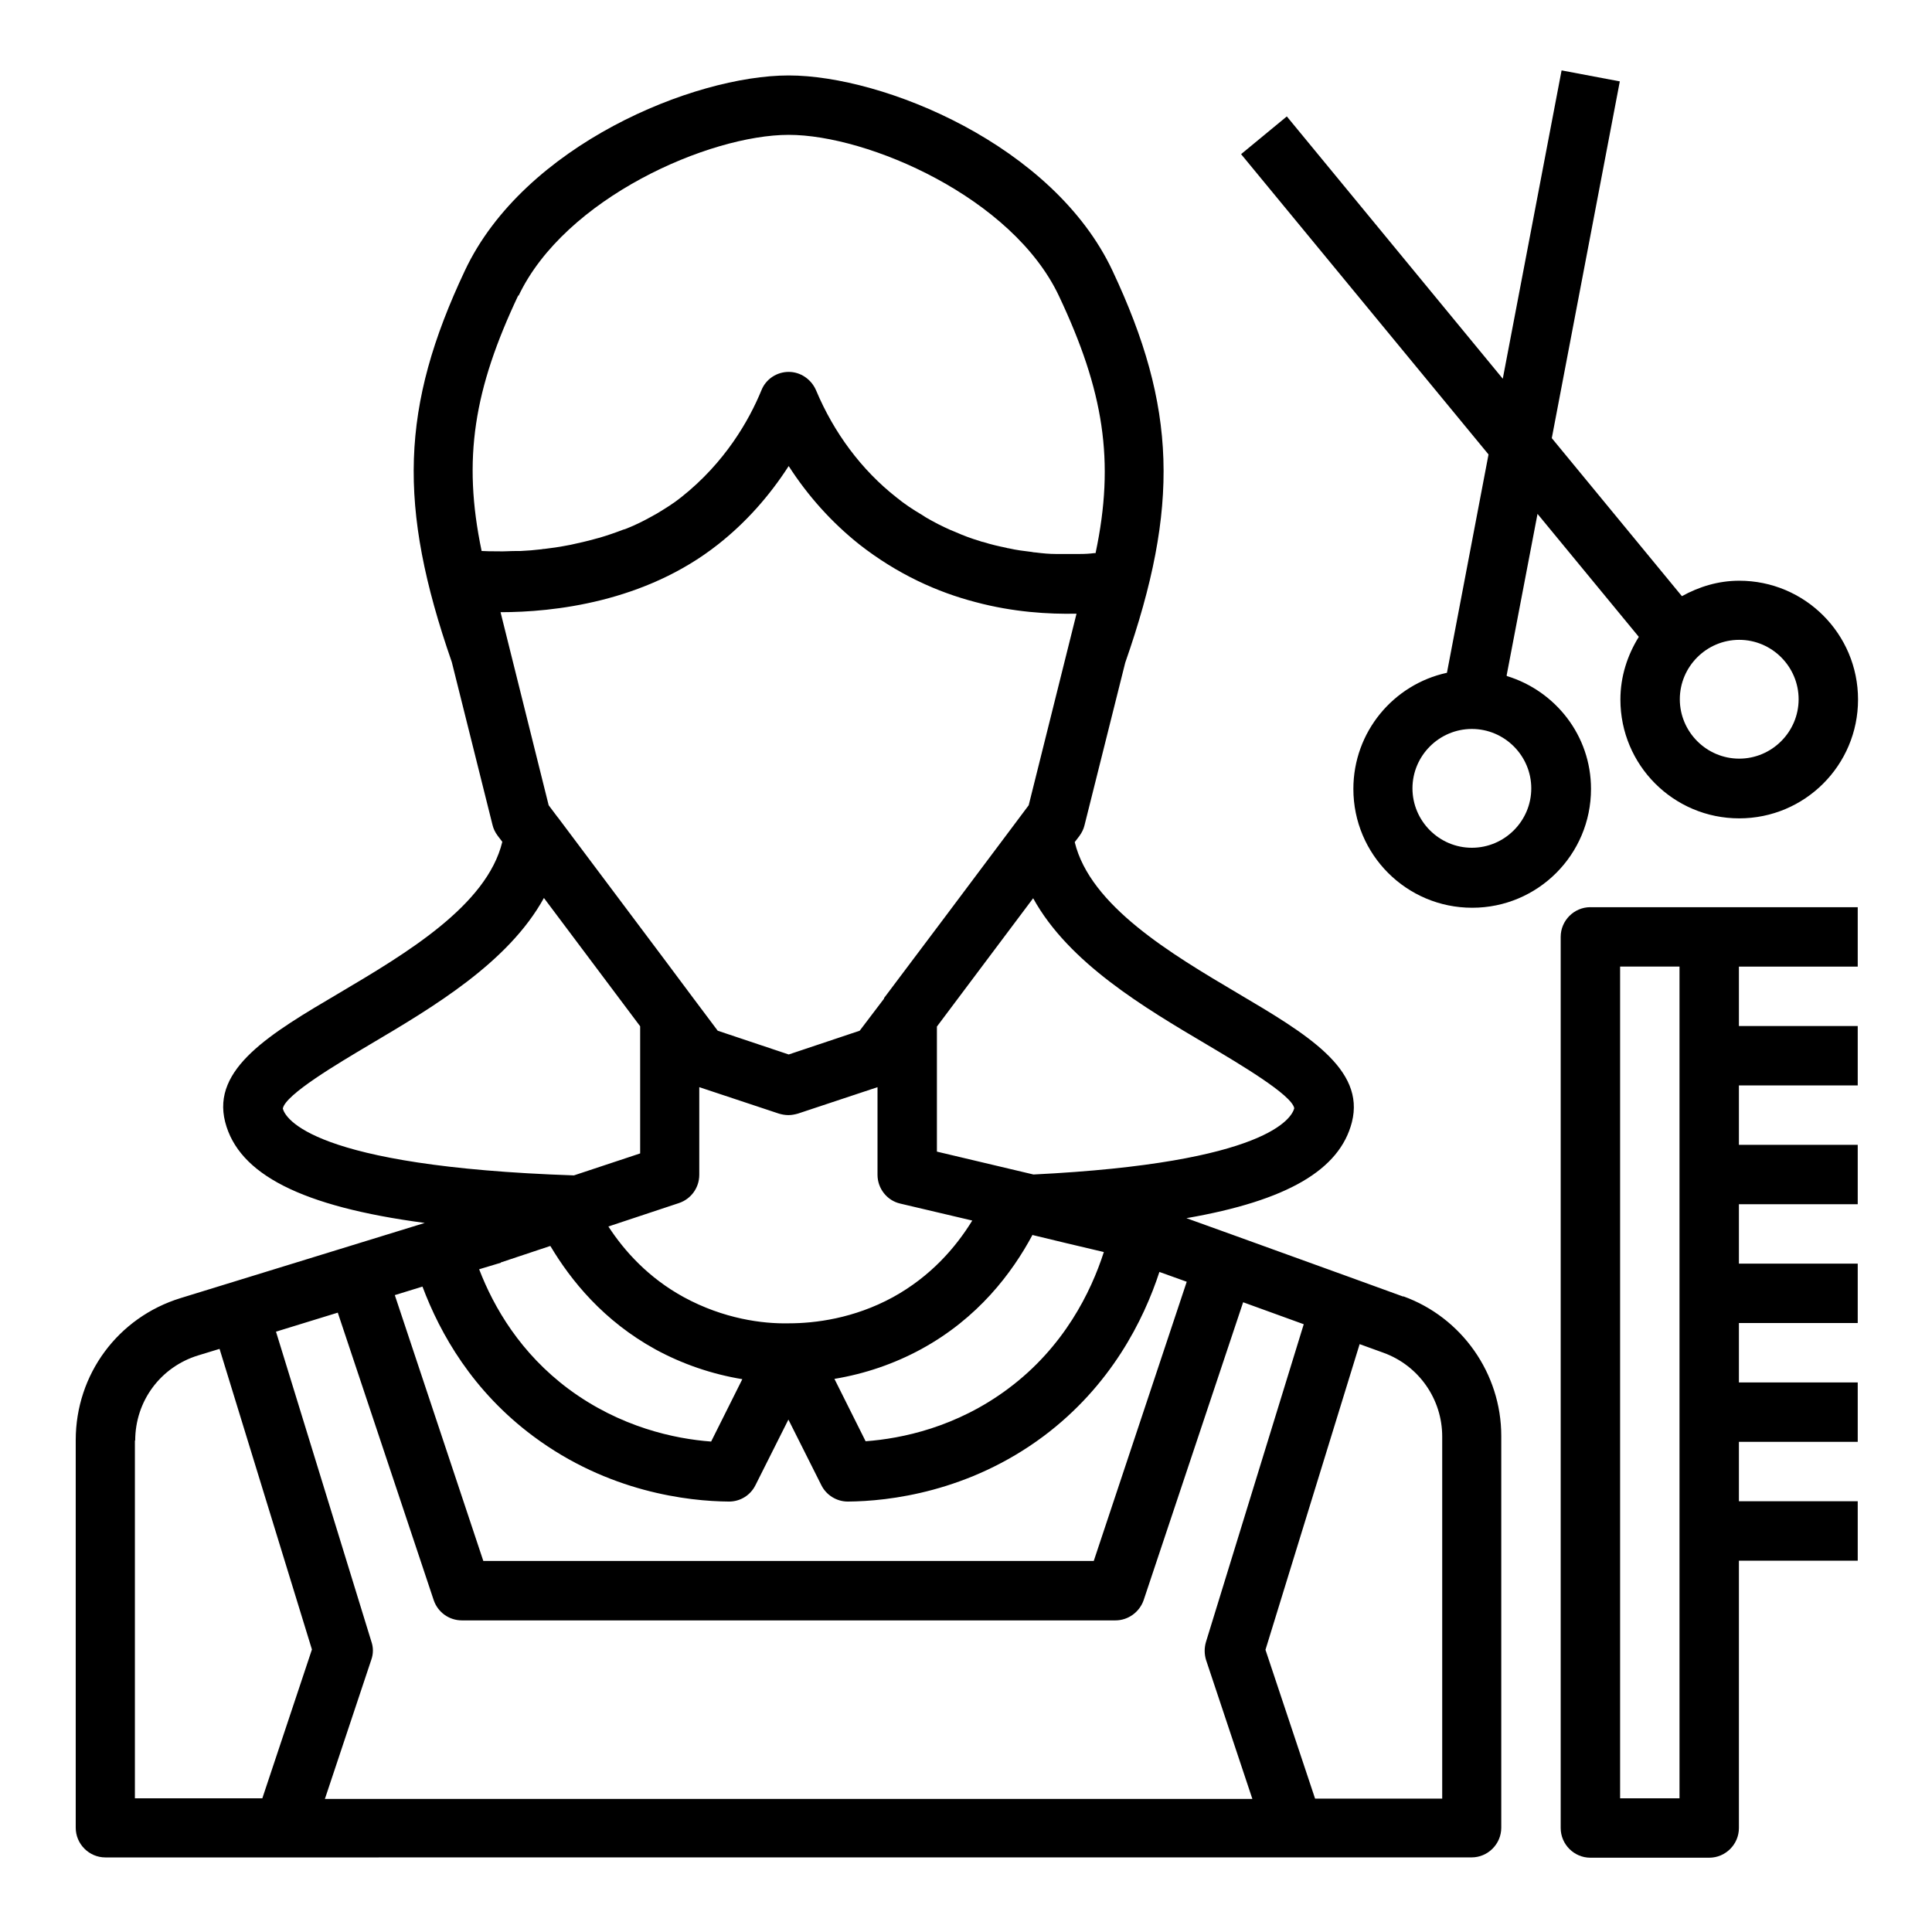 <?xml version="1.0" encoding="UTF-8"?>
<!-- Uploaded to: ICON Repo, www.iconrepo.com, Generator: ICON Repo Mixer Tools -->
<svg fill="#000000" width="800px" height="800px" version="1.1" viewBox="144 144 512 512" xmlns="http://www.w3.org/2000/svg">
 <g>
  <path d="m543.27 323.01 8.188-42.824 26.844 32.59c-2.992 4.801-4.879 10.469-4.879 16.609 0 17.398 14.09 31.488 31.488 31.488 17.398 0 31.488-14.09 31.488-31.488 0-17.398-14.09-31.488-31.488-31.488-5.512 0-10.629 1.574-15.191 4.094l-34.48-41.879 18.027-94.543-15.43-2.914-15.586 81.711-57.23-69.512-12.121 9.996 65.574 79.586-11.02 57.859c-14.168 3.07-24.797 15.664-24.797 30.781 0 17.398 14.09 31.488 31.488 31.488 17.398 0 31.488-14.09 31.488-31.488 0-14.168-9.445-25.977-22.277-29.914zm77.383 6.297c0 8.66-7.086 15.742-15.742 15.742-8.66 0-15.742-7.086-15.742-15.742 0-8.66 7.086-15.742 15.742-15.742 8.66 0 15.742 7.086 15.742 15.742zm-86.594 39.359c-8.66 0-15.742-7.086-15.742-15.742 0-8.66 7.086-15.742 15.742-15.742 8.66 0 15.742 7.086 15.742 15.742 0 8.66-7.086 15.742-15.742 15.742z"/>
  <path d="m565.47 384.41c-4.328 0-7.871 3.543-7.871 7.871v236.16c0 4.328 3.543 7.871 7.871 7.871h31.488c4.328 0 7.871-3.543 7.871-7.871v-70.848h31.488v-15.742h-31.488v-15.742h31.488v-15.742h-31.488v-15.742h31.488v-15.742h-31.488v-15.742h31.488v-15.742h-31.488v-15.742h31.488v-15.742h-31.488v-15.742h31.488v-15.742h-70.848zm23.617 236.16h-15.742v-220.42h15.742z"/>
  <path d="m515.88 487.61-14.09-5.117-30.699-11.098-12.676-4.566c26.766-4.644 40.621-12.832 43.848-25.426 3.621-14.168-12.121-23.457-30.23-34.164-17.555-10.391-39.125-23.145-43.219-40.07l1.258-1.652c0.629-0.867 1.102-1.812 1.34-2.832l10.785-43.059c14.484-41.484 13.617-67.777-3.387-103.91-15.664-33.297-60.691-51.719-85.805-51.719s-70.141 18.422-85.805 51.719c-17.004 36.055-17.871 62.348-3.465 103.75l10.785 43.141c0.234 1.023 0.707 1.969 1.34 2.832l1.258 1.652c-4.094 16.926-25.664 29.676-43.219 40.07-18.184 10.707-33.852 19.996-30.23 34.164 3.543 13.855 20.23 22.434 52.898 26.766l-64.707 19.918c-16.609 5.117-27.789 20.23-27.789 37.629v102.73c0 4.328 3.543 7.871 7.871 7.871l362.04-0.008c4.328 0 7.871-3.543 7.871-7.871v-103.83c0-16.531-10.469-31.41-25.977-37zm-259.93-2.676c4.723 12.594 13.305 27.711 29.363 39.676 19.836 14.801 41.012 17.238 51.875 17.32 2.992 0 5.668-1.652 7.008-4.328l8.738-17.398 8.738 17.398c1.34 2.676 4.094 4.328 7.008 4.328 10.863-0.078 32.039-2.519 51.875-17.32 17.871-13.383 26.527-30.781 30.699-43.531l7.242 2.598-24.641 73.996h-161.77l-23.457-70.453 7.398-2.281zm35.816-124.38-2.363-3.148-12.754-51.168c13.934 0 38.18-2.598 57.625-17.949 7.32-5.746 13.617-12.832 18.734-20.781 5.117 7.949 11.414 14.957 18.734 20.781 10.156 7.949 20.781 12.676 30.781 15.273 9.996 2.676 19.363 3.227 26.766 3.07l-12.676 50.773-22.121 29.52-16.215 21.57v0.156l-6.453 8.5-18.812 6.297-18.812-6.297-6.375-8.5-8.109-10.863-27.867-37.156zm125.95 110.76 8.816 2.125 9.996 2.363c-3.387 10.547-10.547 25.191-25.348 36.211-13.699 10.234-28.184 13.227-37.785 13.934l-8.266-16.531c8.109-1.34 15.902-4.016 22.984-7.871 15.035-8.188 24.09-20.152 29.52-30.309zm-88.402-15.98v-23.223l21.098 7.008c0.789 0.234 1.652 0.395 2.519 0.395 0.867 0 1.652-0.156 2.519-0.395l21.098-7.008v23.223c0 3.621 2.519 6.848 6.062 7.637l19.051 4.488c-4.41 7.164-11.02 14.801-21.02 20.309-10.391 5.668-20.703 6.926-27.551 6.926h-0.156c-6.769 0.156-17.16-1.18-27.711-6.926-9.367-5.117-15.742-12.203-19.996-18.734l18.734-6.219c3.227-1.102 5.352-4.094 5.352-7.477zm-52.586 23.223 12.988-4.328h0.156c5.434 9.133 14.09 19.836 27.867 27.395 7.086 3.856 14.879 6.535 22.984 7.871l-8.266 16.531c-9.605-0.707-24.09-3.777-37.785-13.934-12.676-9.445-19.758-21.492-23.695-31.723l5.746-1.73zm187.28-57.625c8.344 4.961 22.355 13.227 22.984 16.766-0.629 2.441-6.848 14.484-69.117 17.555l-25.586-6.062v-33.141l25.504-34.008c9.445 17.16 29.441 28.969 46.207 38.887zm-182.63-198.45c12.281-26.055 50.617-42.746 71.637-42.746 21.02 0 59.355 16.609 71.637 42.746 11.809 25.031 14.879 43.609 9.684 68.094h-0.316c-1.18 0.156-2.441 0.234-3.856 0.234h-0.551-4.723-1.102c-1.652 0-3.465-0.156-5.273-0.395-0.395 0-0.789-0.078-1.18-0.156-1.969-0.234-3.938-0.473-5.984-0.945-0.234 0-0.473-0.078-0.707-0.156-1.969-0.395-4.016-0.867-5.984-1.496-0.395-0.078-0.707-0.156-1.102-0.316-2.125-0.629-4.25-1.418-6.375-2.363-0.473-0.156-0.867-0.395-1.34-0.551-2.125-0.945-4.328-2.047-6.453-3.305-0.395-0.234-0.707-0.473-1.102-0.707-2.281-1.34-4.566-2.832-6.769-4.644-9.211-7.242-16.531-17.082-21.254-28.34-1.258-2.914-4.094-4.879-7.242-4.879-3.148 0-6.062 1.891-7.242 4.879-3.227 7.871-9.605 19.129-21.254 28.34-2.047 1.652-4.25 2.992-6.453 4.328-0.473 0.234-0.945 0.551-1.418 0.789-2.125 1.18-4.328 2.281-6.535 3.148-0.316 0.156-0.629 0.234-0.945 0.316-2.047 0.789-4.094 1.496-6.219 2.125-0.395 0.078-0.789 0.234-1.18 0.316-2.203 0.629-4.41 1.102-6.535 1.574-0.473 0.078-0.867 0.156-1.258 0.234-1.969 0.395-3.856 0.629-5.746 0.867-0.234 0-0.395 0-0.629 0.078-1.969 0.234-3.856 0.395-5.668 0.473h-1.258c-1.652 0-3.305 0.156-4.723 0.078h-0.234c-1.496 0-2.754 0-3.856-0.078h-0.234c-5.117-24.402-2.047-42.902 9.762-67.855zm-62.426 215.3c0.629-3.699 14.641-11.965 22.984-16.926 16.766-9.918 36.762-21.727 46.207-38.887l25.504 34.008v33.691l-17.555 5.824c-69.746-2.363-76.516-15.273-77.145-17.711zm-39.125 88.008c0-10.469 6.691-19.523 16.688-22.594l5.668-1.73 24.48 79.664-13.145 39.438-33.77 0.004v-94.859zm50.301 94.859 12.281-36.84c0.551-1.574 0.551-3.227 0-4.801l-25.27-82.105 16.375-5.039 25.426 76.203c1.102 3.227 4.094 5.352 7.477 5.352h173.18c3.387 0 6.375-2.203 7.477-5.352l26.371-78.957 16.059 5.824-25.898 84.152c-0.473 1.574-0.473 3.227 0 4.801l12.281 36.84h-245.84zm296.07 0h-33.691l-13.145-39.438 24.953-81.004 6.297 2.281c9.367 3.387 15.586 12.281 15.586 22.199z"/>
 </g>
</svg>